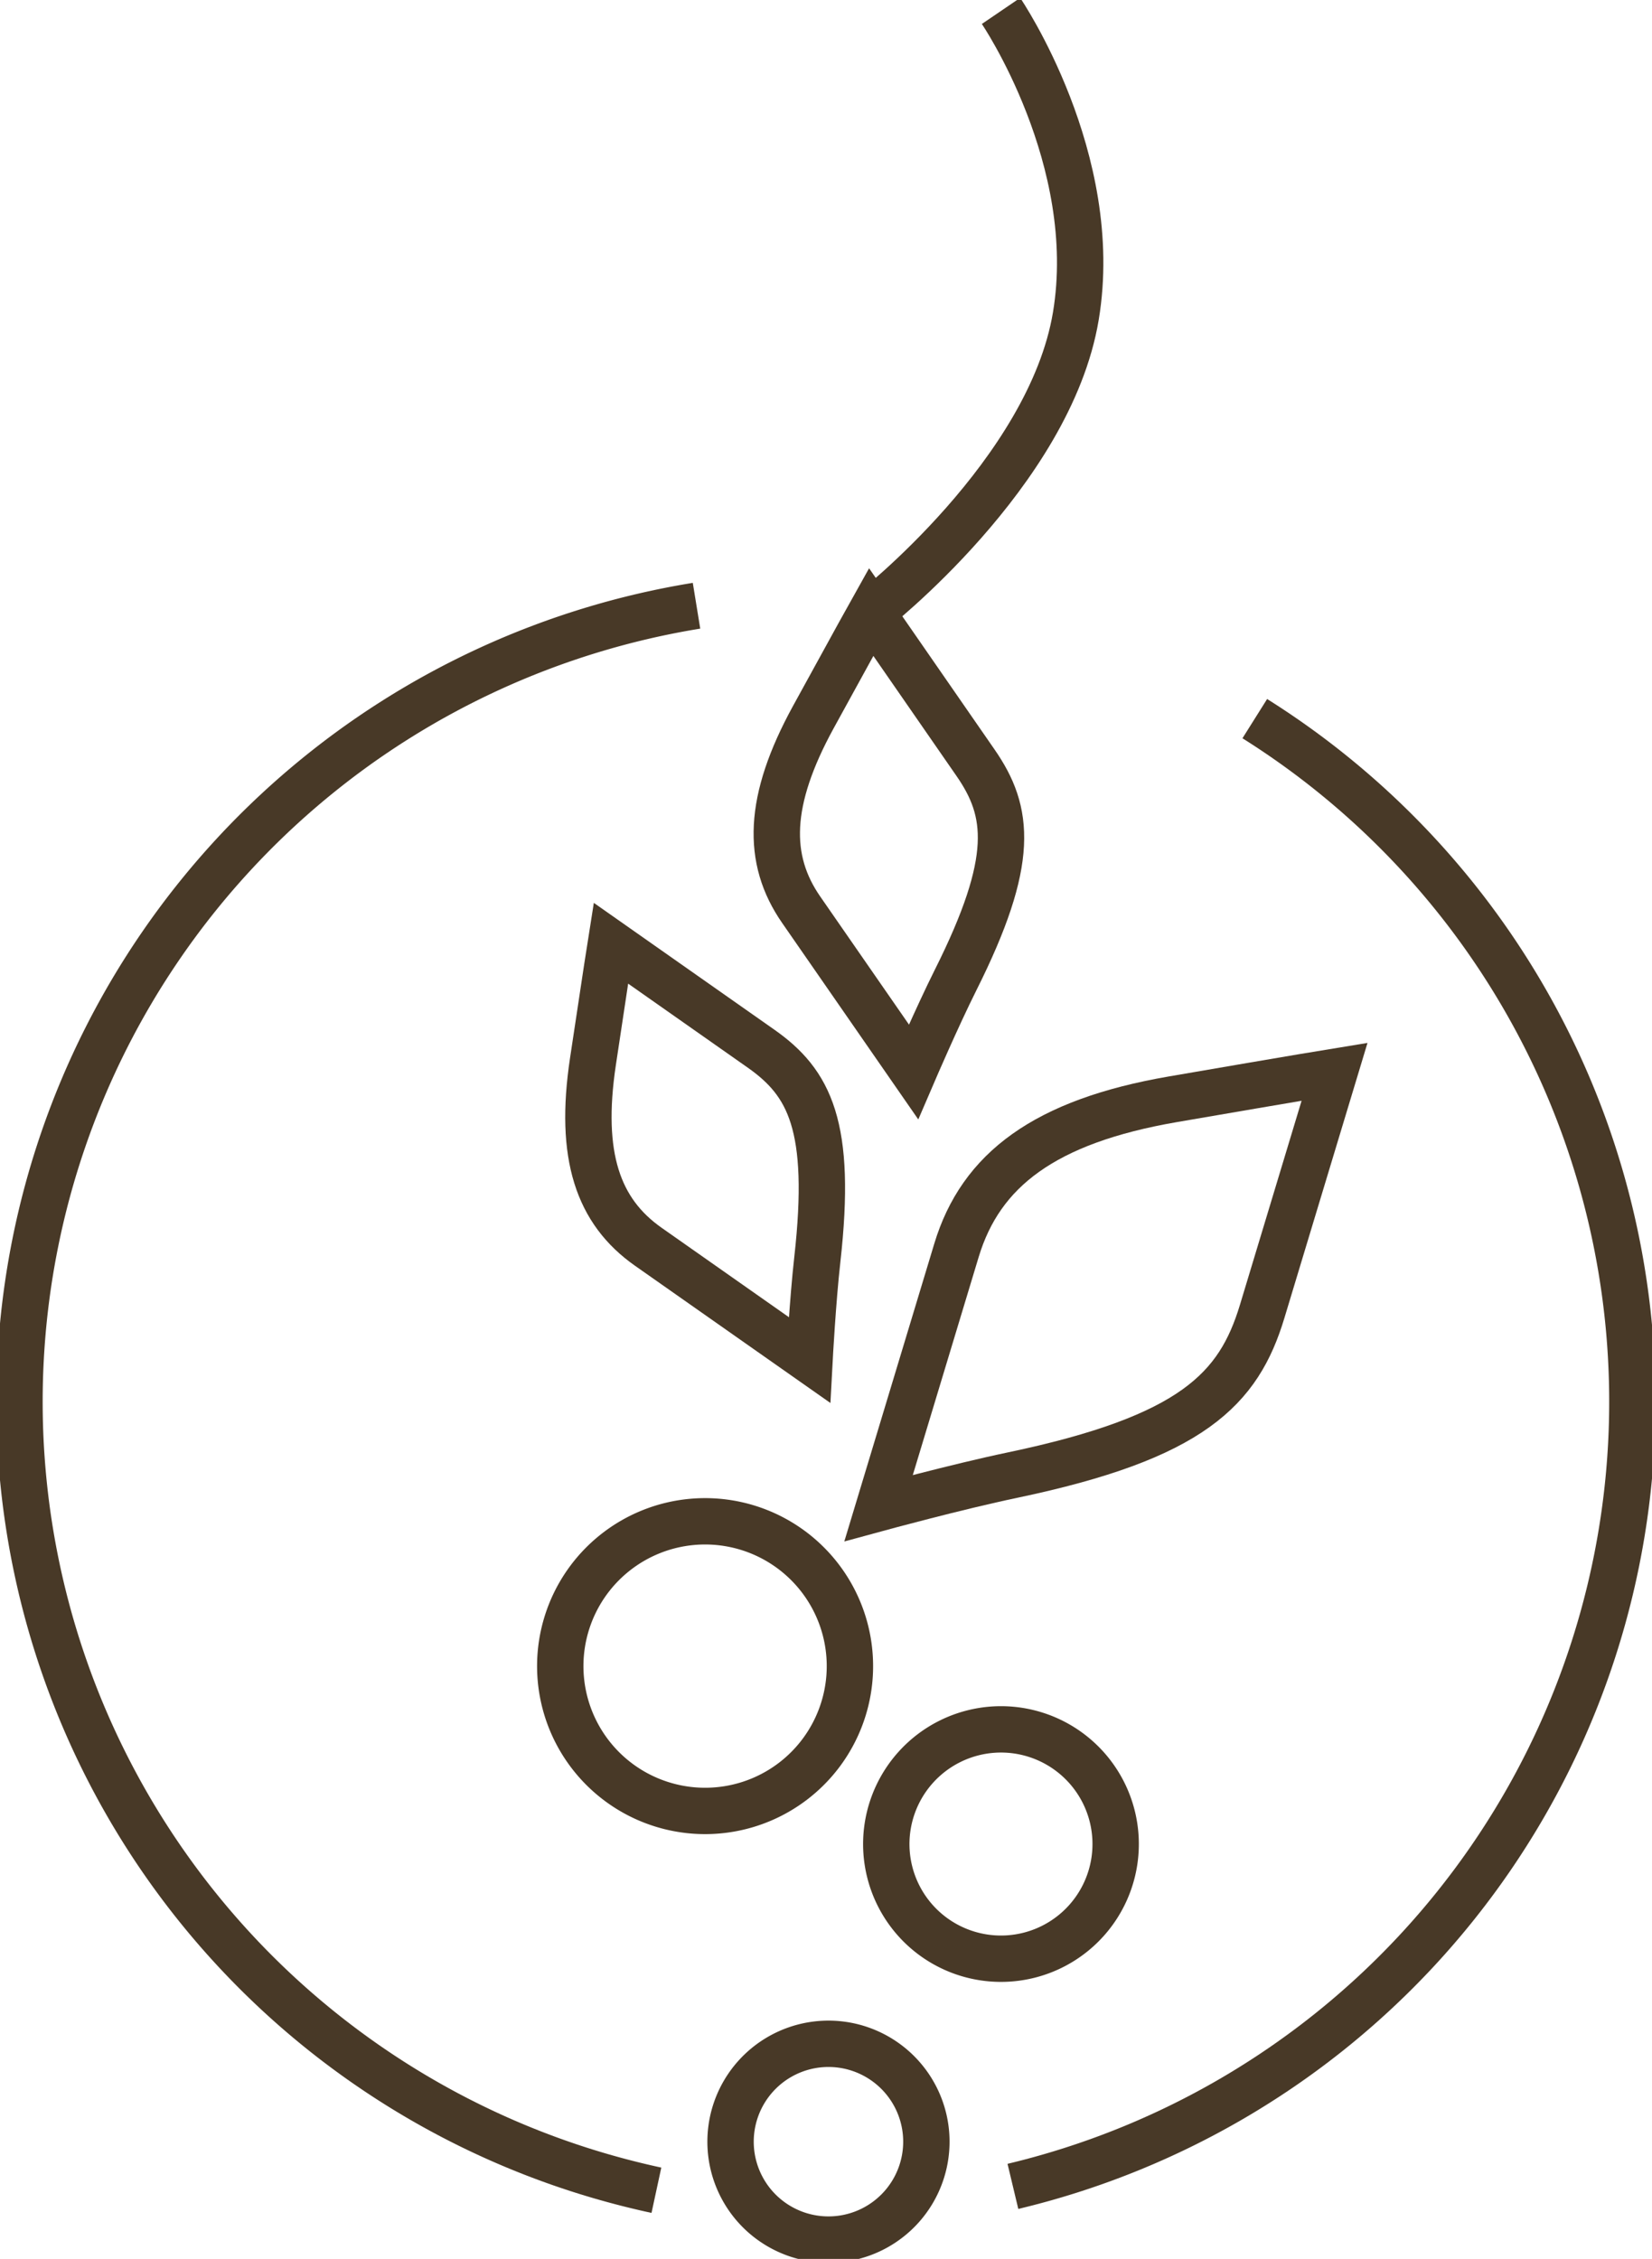 <svg xmlns="http://www.w3.org/2000/svg" xmlns:xlink="http://www.w3.org/1999/xlink" width="71.256" height="97.446" viewBox="0 0 71.256 97.446">
  <defs>
    <clipPath id="clip-path">
      <rect id="Rectangle_17" data-name="Rectangle 17" width="71.256" height="97.446" fill="none" stroke="#483927" stroke-width="2"/>
    </clipPath>
  </defs>
  <g id="Group_4" data-name="Group 4" clip-path="url(#clip-path)">
    <path id="Path_24" data-name="Path 24" d="M12.82,32.145a6.247,6.247,0,1,1,6.887-5.533A6.246,6.246,0,0,1,12.82,32.145Z" transform="translate(16.916 45.939)" fill="none" stroke="#483927" stroke-miterlimit="10" stroke-width="2"/>
    <path id="Path_25" data-name="Path 25" d="M16.118,22.389a4.947,4.947,0,1,1-4.64,5.237A4.95,4.95,0,0,1,16.118,22.389Z" transform="translate(26.759 52.222)" fill="none" stroke="#483927" stroke-miterlimit="10" stroke-width="2"/>
    <path id="Path_26" data-name="Path 26" d="M13.421,26.457a4.223,4.223,0,1,1-3.96,4.47A4.224,4.224,0,0,1,13.421,26.457Z" transform="translate(22.058 61.717)" fill="none" stroke="#483927" stroke-miterlimit="10" stroke-width="2"/>
    <path id="Path_27" data-name="Path 27" d="M8.584,12.206l6.467,4.543c2.1,1.473,3.083,3.34,2.437,9.1-.2,1.773-.337,4.337-.337,4.337s-4.79-3.363-6.957-4.887S7.2,21.383,7.808,17.323,8.584,12.206,8.584,12.206Z" transform="translate(17.766 28.482)" fill="none" stroke="#483927" stroke-miterlimit="10" stroke-width="2"/>
    <path id="Path_28" data-name="Path 28" d="M14.123,7.92s3.037,4.39,4.5,6.5,1.737,4.2-.86,9.38c-.8,1.6-1.813,3.957-1.813,3.957l-4.843-6.99c-1.51-2.177-1.453-4.707.52-8.31S14.123,7.92,14.123,7.92Z" transform="translate(23.453 18.481)" fill="none" stroke="#483927" stroke-miterlimit="10" stroke-width="2"/>
    <path id="Path_29" data-name="Path 29" d="M31.036,13.87s-2.11,6.987-3.123,10.34S24.9,29.643,17.146,31.27c-2.39.5-5.777,1.423-5.777,1.423s2.313-7.657,3.36-11.123,3.8-5.56,9.333-6.513S31.036,13.87,31.036,13.87Z" transform="translate(26.528 32.364)" fill="none" stroke="#483927" stroke-miterlimit="10" stroke-width="2"/>
    <path id="Path_30" data-name="Path 30" d="M16.873.141s4.357,6.4,3.227,13.167-8.827,12.763-8.827,12.763" transform="translate(26.304 0.33)" fill="none" stroke="#483927" stroke-miterlimit="10" stroke-width="2"/>
    <path id="Path_31" data-name="Path 31" d="M27.73,76.192q-1.25-.27-2.5-.637A34.791,34.791,0,0,1,29.46,7.839" transform="translate(0.583 18.292)" fill="none" stroke="#483927" stroke-miterlimit="10" stroke-width="2"/>
    <path id="Path_32" data-name="Path 32" d="M23.54,9.3A34.8,34.8,0,0,1,13.107,72.616" transform="translate(30.583 21.701)" fill="none" stroke="#483927" stroke-miterlimit="10" stroke-width="2"/>
  </g>
</svg>
